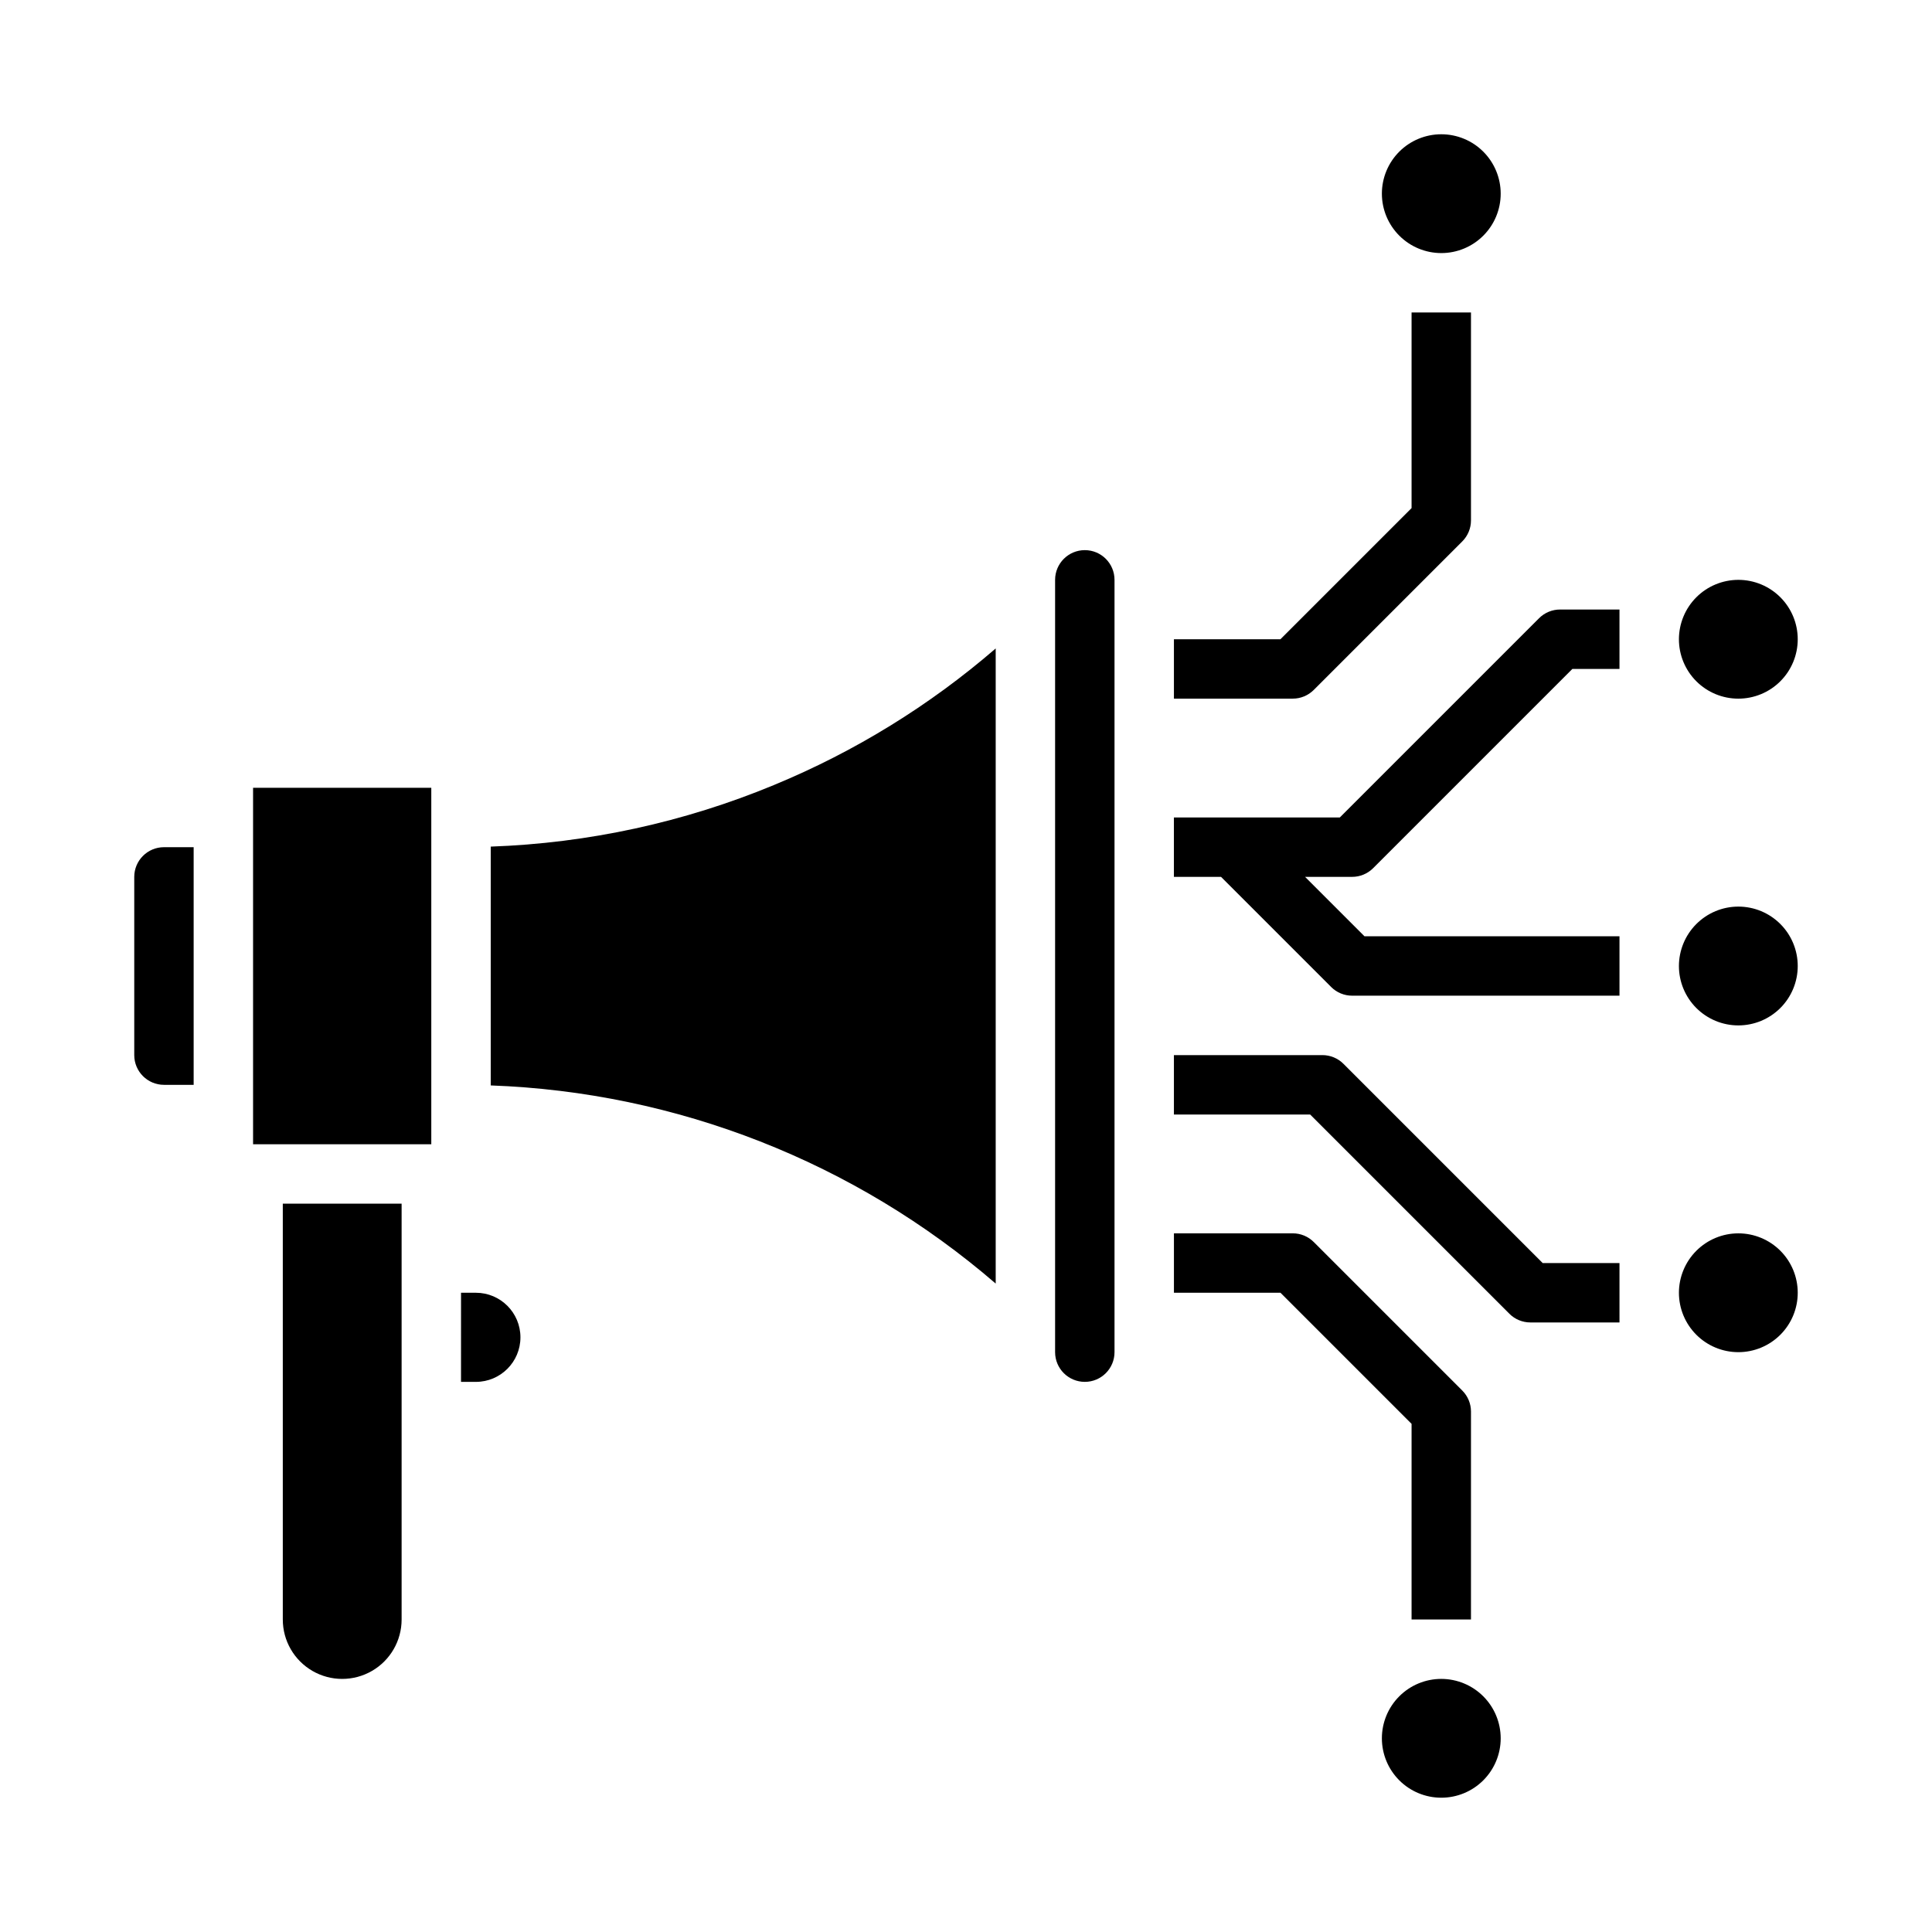 <?xml version="1.0" encoding="UTF-8"?>
<!-- Uploaded to: SVG Repo, www.svgrepo.com, Generator: SVG Repo Mixer Tools -->
<svg fill="#000000" width="800px" height="800px" version="1.1" viewBox="144 144 512 512" xmlns="http://www.w3.org/2000/svg">
 <g>
  <path d="m518.08 226.81v51.844l-34.75 34.75h-28.227v15.742h31.488c2.09 0 4.09-0.828 5.566-2.305l39.359-39.359c1.477-1.477 2.309-3.477 2.309-5.566v-55.105z"/>
  <path d="m573.18 392.12h-67.586l-15.742-15.742h12.48c2.086 0 4.09-0.828 5.566-2.305l52.797-52.801h12.484v-15.742h-15.746c-2.086 0-4.09 0.828-5.566 2.305l-52.797 52.797h-43.973v15.742h12.484l29.184 29.184v0.004c1.477 1.477 3.477 2.305 5.566 2.305h70.848z"/>
  <path d="m573.18 478.72h-20.355l-52.797-52.797c-1.477-1.477-3.481-2.309-5.57-2.309h-39.359v15.742h36.102l52.797 52.797v0.004c1.477 1.477 3.481 2.305 5.566 2.305h23.617z"/>
  <path d="m518.08 573.18h15.742l0.004-55.105c0-2.086-0.832-4.09-2.309-5.566l-39.359-39.359c-1.477-1.477-3.477-2.305-5.566-2.305h-31.488v15.742h28.227l34.75 34.75z"/>
  <path d="m541.7 604.67c0 4.176-1.66 8.18-4.613 11.133-2.949 2.953-6.957 4.609-11.133 4.609s-8.18-1.656-11.133-4.609c-2.949-2.953-4.609-6.957-4.609-11.133s1.66-8.18 4.609-11.133c2.953-2.953 6.957-4.613 11.133-4.613 4.176 0.008 8.176 1.668 11.129 4.617 2.953 2.953 4.613 6.953 4.617 11.129zm62.977-133.82c4.176 0 8.18 1.656 11.133 4.609 2.953 2.953 4.609 6.957 4.609 11.133 0 4.176-1.656 8.18-4.609 11.133-2.953 2.953-6.957 4.613-11.133 4.613s-8.18-1.66-11.133-4.613c-2.953-2.953-4.613-6.957-4.613-11.133 0.008-4.172 1.668-8.176 4.617-11.125 2.953-2.953 6.953-4.613 11.129-4.617zm0-86.594c4.176 0 8.18 1.66 11.133 4.613 2.953 2.953 4.609 6.957 4.609 11.133s-1.656 8.18-4.609 11.133c-2.953 2.949-6.957 4.609-11.133 4.609s-8.18-1.66-11.133-4.609c-2.953-2.953-4.613-6.957-4.613-11.133 0.008-4.176 1.668-8.176 4.617-11.129 2.953-2.953 6.953-4.613 11.129-4.617zm0-86.594v0.004c4.176 0 8.18 1.656 11.133 4.609 2.953 2.953 4.609 6.957 4.609 11.133s-1.656 8.18-4.609 11.133c-2.953 2.953-6.957 4.609-11.133 4.609s-8.18-1.656-11.133-4.609c-2.953-2.953-4.613-6.957-4.613-11.133 0.008-4.176 1.668-8.176 4.617-11.129 2.953-2.949 6.953-4.609 11.129-4.613zm-94.465-102.34c0-4.176 1.66-8.18 4.609-11.133 2.953-2.949 6.957-4.609 11.133-4.609s8.184 1.66 11.133 4.609c2.953 2.953 4.613 6.957 4.613 11.133s-1.66 8.184-4.613 11.133c-2.949 2.953-6.957 4.613-11.133 4.613-4.172-0.004-8.176-1.664-11.125-4.617-2.953-2.953-4.613-6.953-4.617-11.129zm-240.1 291.27c6.523 0 11.809 5.289 11.809 11.809 0 6.523-5.285 11.809-11.809 11.809h-3.938l0.004-23.617zm-19.68 86.594c0 5.625-3 10.82-7.871 13.633s-10.875 2.812-15.746 0-7.871-8.008-7.871-13.633v-110.21h31.488zm173.18-275.52c0-4.348 3.527-7.875 7.875-7.875 4.348 0 7.871 3.527 7.871 7.875v204.67c0 4.348-3.523 7.871-7.871 7.871-4.348 0-7.875-3.523-7.875-7.871zm-74.426 54.336c21.371-8.828 41.188-21.035 58.684-36.156v168.31c-37.34-32.211-84.543-50.73-133.82-52.508v-63.289c25.824-0.91 51.273-6.449 75.141-16.355zm-138.12 0.766h47.23v94.465h-47.23zm-31.488 23.617c0.004-4.348 3.527-7.867 7.871-7.871h7.871v62.977h-7.871c-4.344-0.008-7.867-3.527-7.871-7.875z"/>
 </g>
</svg>
